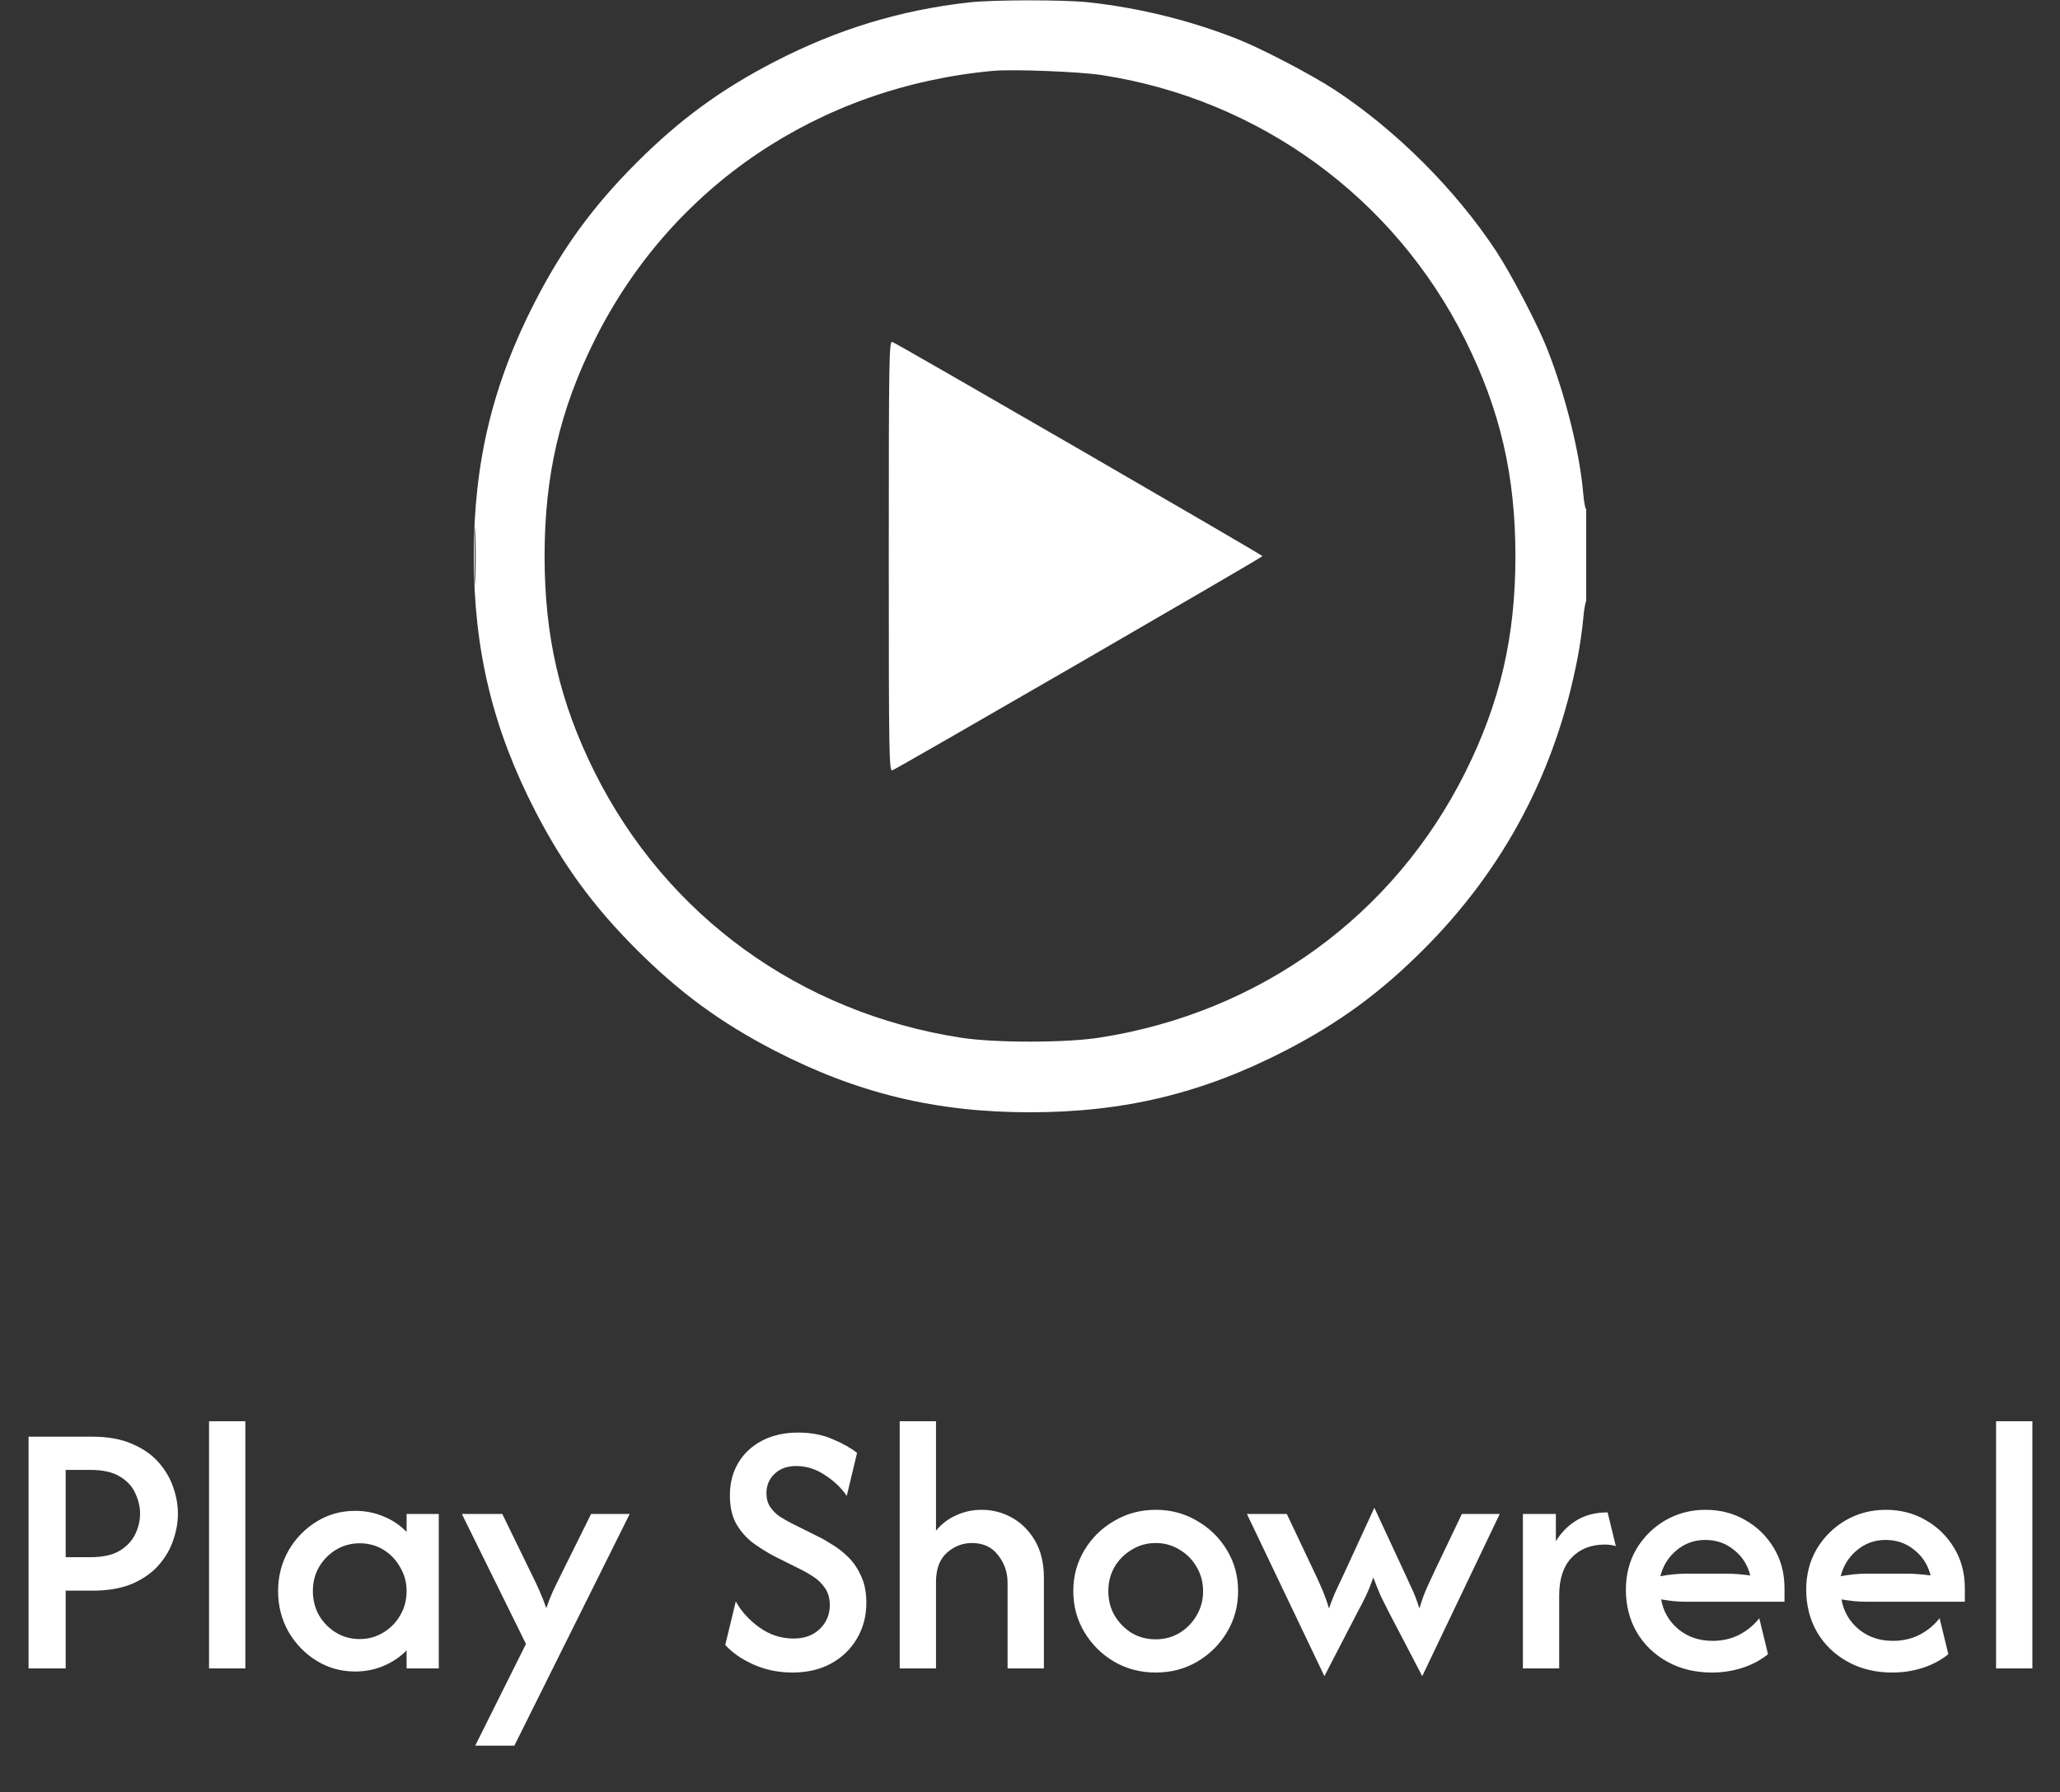 <svg width="100" height="87" viewBox="0 0 100 87" fill="none" xmlns="http://www.w3.org/2000/svg">
<rect x="0" y="0" width="100" height="87" fill="#333333" stroke="none"/>
<g clip-path="url(#clip0_2_10)">
<path fill-rule="evenodd" clip-rule="evenodd" d="M47.047 0.116C43.703 0.491 40.655 1.419 37.607 2.992C35 4.338 32.996 5.804 30.9 7.9C28.804 9.996 27.338 12 25.992 14.607C23.92 18.622 23 22.434 23 27C23 31.566 23.92 35.378 25.992 39.393C27.338 42 28.804 44.004 30.9 46.1C32.996 48.196 35 49.662 37.607 51.008C41.622 53.08 45.434 54 50 54C54.566 54 58.378 53.08 62.393 51.008C65 49.662 67.004 48.196 69.1 46.1C73.032 42.168 75.536 37.422 76.588 31.907C76.698 31.329 76.819 30.485 76.857 30.032C76.894 29.579 76.966 29.183 77.015 29.153C77.065 29.122 77.106 28.1 77.106 26.882C77.106 25.664 77.065 24.692 77.015 24.723C76.965 24.754 76.894 24.411 76.856 23.962C76.692 21.988 75.988 19.167 75.1 16.921C74.634 15.74 73.359 13.302 72.627 12.191C70.662 9.21 67.79 6.338 64.809 4.373C63.698 3.642 61.26 2.366 60.079 1.899C57.778 0.99 55.293 0.377 52.825 0.111C51.643 -0.017 48.206 -0.014 47.047 0.116ZM48.207 3.44C39.742 4.217 32.578 9.057 28.869 16.506C27.174 19.911 26.436 23.092 26.436 27C26.436 30.903 27.175 34.093 28.862 37.479C32.338 44.453 38.839 49.17 46.644 50.379C48.291 50.634 51.709 50.634 53.356 50.379C61.161 49.17 67.662 44.453 71.138 37.479C72.825 34.093 73.564 30.903 73.564 27C73.564 23.092 72.826 19.911 71.131 16.506C67.69 9.595 61.127 4.815 53.47 3.643C52.398 3.478 49.151 3.353 48.207 3.44ZM43.145 27C43.145 36.692 43.157 37.459 43.319 37.397C43.616 37.283 61.285 27.058 61.285 27C61.285 26.942 43.616 16.717 43.319 16.603C43.157 16.541 43.145 17.308 43.145 27ZM23.045 27C23.045 28.247 23.06 28.757 23.079 28.134C23.097 27.51 23.097 26.49 23.079 25.866C23.06 25.243 23.045 25.753 23.045 27Z" fill="white"/>
</g>
<path d="M1.387 81V69.75H4.487C5.246 69.75 5.888 69.867 6.412 70.1C6.946 70.325 7.375 70.625 7.7 71C8.025 71.367 8.262 71.771 8.412 72.213C8.562 72.646 8.637 73.071 8.637 73.487C8.637 73.904 8.562 74.329 8.412 74.763C8.271 75.196 8.037 75.6 7.713 75.975C7.388 76.35 6.958 76.654 6.425 76.888C5.9 77.112 5.254 77.225 4.487 77.225H3.188V81H1.387ZM3.188 75.6H4.388C4.987 75.6 5.463 75.496 5.812 75.287C6.162 75.071 6.412 74.804 6.562 74.487C6.721 74.162 6.8 73.829 6.8 73.487C6.8 73.162 6.725 72.838 6.575 72.513C6.433 72.179 6.183 71.904 5.825 71.688C5.475 71.471 4.996 71.362 4.388 71.362H3.188V75.6ZM10.148 81V69H11.911V81H10.148ZM17.238 81.15C16.554 81.15 15.929 80.975 15.363 80.625C14.796 80.275 14.342 79.804 14 79.213C13.667 78.621 13.5 77.967 13.5 77.25C13.5 76.533 13.667 75.879 14 75.287C14.342 74.696 14.796 74.225 15.363 73.875C15.929 73.525 16.554 73.35 17.238 73.35C17.738 73.35 18.2 73.442 18.625 73.625C19.058 73.8 19.429 74.05 19.738 74.375V73.5H21.3V81H19.738V80.125C19.429 80.442 19.058 80.692 18.625 80.875C18.2 81.058 17.738 81.15 17.238 81.15ZM17.462 79.575C17.879 79.575 18.258 79.471 18.6 79.263C18.95 79.054 19.225 78.775 19.425 78.425C19.633 78.075 19.738 77.683 19.738 77.25C19.738 76.825 19.633 76.438 19.425 76.088C19.225 75.729 18.954 75.446 18.613 75.237C18.271 75.029 17.887 74.925 17.462 74.925C17.046 74.925 16.663 75.029 16.312 75.237C15.971 75.446 15.696 75.725 15.488 76.075C15.287 76.425 15.188 76.817 15.188 77.25C15.188 77.675 15.287 78.067 15.488 78.425C15.696 78.775 15.971 79.054 16.312 79.263C16.654 79.471 17.038 79.575 17.462 79.575ZM23.069 84.75L25.532 79.812L22.419 73.5H24.382L25.844 76.5C25.977 76.767 26.098 77.025 26.207 77.275C26.315 77.517 26.419 77.783 26.519 78.075C26.619 77.783 26.723 77.517 26.832 77.275C26.948 77.025 27.073 76.767 27.207 76.5L28.694 73.5H30.569L24.969 84.75H23.069ZM38.468 81.2C37.793 81.2 37.164 81.071 36.581 80.812C36.005 80.554 35.547 80.237 35.206 79.862L35.718 77.75C35.985 78.233 36.368 78.654 36.868 79.013C37.368 79.371 37.922 79.55 38.531 79.55C39.047 79.55 39.468 79.396 39.793 79.088C40.118 78.771 40.281 78.388 40.281 77.938C40.281 77.588 40.197 77.3 40.031 77.075C39.872 76.85 39.685 76.671 39.468 76.537C39.251 76.396 39.072 76.292 38.931 76.225L37.581 75.55C37.281 75.392 36.964 75.196 36.63 74.963C36.297 74.729 36.014 74.425 35.781 74.05C35.547 73.667 35.431 73.183 35.431 72.6C35.431 72 35.568 71.471 35.843 71.013C36.118 70.554 36.505 70.196 37.005 69.938C37.505 69.679 38.085 69.55 38.743 69.55C39.376 69.55 39.939 69.658 40.431 69.875C40.922 70.083 41.314 70.304 41.605 70.537L41.105 72.625C40.839 72.233 40.485 71.896 40.043 71.612C39.61 71.321 39.147 71.175 38.656 71.175C38.206 71.175 37.851 71.304 37.593 71.562C37.335 71.812 37.206 72.121 37.206 72.487C37.206 72.746 37.264 72.967 37.38 73.15C37.505 73.333 37.656 73.487 37.831 73.612C38.014 73.729 38.193 73.833 38.368 73.925L39.743 74.612C39.935 74.704 40.16 74.833 40.418 75C40.685 75.158 40.943 75.362 41.193 75.612C41.443 75.862 41.647 76.167 41.806 76.525C41.972 76.883 42.056 77.312 42.056 77.812C42.056 78.463 41.901 79.046 41.593 79.562C41.293 80.071 40.876 80.471 40.343 80.763C39.81 81.054 39.185 81.2 38.468 81.2ZM43.675 81V69H45.437V74.312C45.712 73.979 46.041 73.729 46.425 73.562C46.808 73.388 47.216 73.3 47.65 73.3C48.183 73.3 48.679 73.429 49.137 73.688C49.595 73.946 49.966 74.321 50.25 74.812C50.533 75.304 50.675 75.9 50.675 76.6V81H48.912V76.838C48.912 76.338 48.758 75.892 48.45 75.5C48.15 75.108 47.725 74.912 47.175 74.912C46.725 74.912 46.32 75.071 45.962 75.388C45.612 75.704 45.437 76.175 45.437 76.8V81H43.675ZM56.102 81.2C55.368 81.2 54.697 81.025 54.089 80.675C53.481 80.317 52.997 79.838 52.639 79.237C52.281 78.638 52.102 77.975 52.102 77.25C52.102 76.517 52.281 75.854 52.639 75.263C52.997 74.662 53.481 74.188 54.089 73.838C54.697 73.479 55.368 73.3 56.102 73.3C56.843 73.3 57.514 73.479 58.114 73.838C58.722 74.188 59.206 74.662 59.564 75.263C59.922 75.854 60.102 76.517 60.102 77.25C60.102 77.975 59.922 78.638 59.564 79.237C59.206 79.838 58.722 80.317 58.114 80.675C57.514 81.025 56.843 81.2 56.102 81.2ZM56.102 79.588C56.527 79.588 56.914 79.483 57.264 79.275C57.614 79.058 57.889 78.775 58.089 78.425C58.297 78.075 58.402 77.683 58.402 77.25C58.402 76.817 58.297 76.425 58.089 76.075C57.889 75.725 57.614 75.446 57.264 75.237C56.914 75.021 56.527 74.912 56.102 74.912C55.677 74.912 55.289 75.021 54.939 75.237C54.589 75.446 54.31 75.725 54.102 76.075C53.902 76.425 53.802 76.817 53.802 77.25C53.802 77.683 53.902 78.075 54.102 78.425C54.31 78.775 54.585 79.058 54.927 79.275C55.277 79.483 55.668 79.588 56.102 79.588ZM64.291 81.375L60.529 73.5H62.466L63.803 76.325C63.928 76.583 64.049 76.85 64.166 77.125C64.283 77.392 64.399 77.713 64.516 78.088C64.641 77.721 64.766 77.408 64.891 77.15C65.016 76.892 65.137 76.633 65.254 76.375L66.716 73.2L68.191 76.375C68.308 76.625 68.424 76.879 68.541 77.138C68.666 77.396 68.787 77.713 68.903 78.088C69.02 77.696 69.137 77.371 69.254 77.112C69.379 76.846 69.499 76.583 69.616 76.325L70.966 73.5H72.803L69.041 81.375L67.416 78.263C67.283 78.004 67.153 77.746 67.028 77.487C66.912 77.221 66.791 76.921 66.666 76.588C66.549 76.921 66.428 77.221 66.303 77.487C66.178 77.746 66.045 78.004 65.903 78.263L64.291 81.375ZM73.927 81V73.5H75.527V74.825C75.793 74.392 76.135 74.05 76.552 73.8C76.968 73.55 77.464 73.425 78.039 73.425L78.439 75.062C78.281 75.013 78.102 74.987 77.902 74.987C77.235 74.987 76.697 75.2 76.289 75.625C75.889 76.05 75.689 76.658 75.689 77.45V81H73.927ZM83.101 81.2C82.292 81.2 81.572 81.025 80.938 80.675C80.305 80.325 79.809 79.846 79.451 79.237C79.101 78.629 78.926 77.942 78.926 77.175C78.926 76.442 79.097 75.783 79.438 75.2C79.788 74.617 80.255 74.154 80.838 73.812C81.43 73.471 82.08 73.3 82.788 73.3C83.505 73.3 84.151 73.467 84.726 73.8C85.309 74.133 85.772 74.588 86.113 75.162C86.455 75.729 86.626 76.375 86.626 77.1V77.763H81.888C81.68 77.763 81.472 77.754 81.263 77.737C81.055 77.713 80.847 77.683 80.638 77.65C80.738 78.225 81.013 78.704 81.463 79.088C81.922 79.471 82.48 79.662 83.138 79.662C83.613 79.662 84.047 79.562 84.438 79.362C84.83 79.154 85.151 78.888 85.401 78.562L85.826 80.312C85.459 80.604 85.042 80.825 84.576 80.975C84.109 81.125 83.617 81.2 83.101 81.2ZM80.601 76.525C81.034 76.442 81.463 76.4 81.888 76.4H83.788C83.997 76.4 84.197 76.408 84.388 76.425C84.588 76.442 84.78 76.463 84.963 76.487C84.838 75.979 84.576 75.567 84.176 75.25C83.784 74.925 83.317 74.763 82.776 74.763C82.251 74.763 81.788 74.929 81.388 75.263C80.988 75.596 80.726 76.017 80.601 76.525ZM91.855 81.2C91.046 81.2 90.326 81.025 89.692 80.675C89.059 80.325 88.563 79.846 88.205 79.237C87.855 78.629 87.68 77.942 87.68 77.175C87.68 76.442 87.85 75.783 88.192 75.2C88.542 74.617 89.009 74.154 89.592 73.812C90.184 73.471 90.834 73.3 91.542 73.3C92.259 73.3 92.905 73.467 93.48 73.8C94.063 74.133 94.525 74.588 94.867 75.162C95.209 75.729 95.38 76.375 95.38 77.1V77.763H90.642C90.434 77.763 90.225 77.754 90.017 77.737C89.809 77.713 89.6 77.683 89.392 77.65C89.492 78.225 89.767 78.704 90.217 79.088C90.675 79.471 91.234 79.662 91.892 79.662C92.367 79.662 92.8 79.562 93.192 79.362C93.584 79.154 93.905 78.888 94.155 78.562L94.58 80.312C94.213 80.604 93.796 80.825 93.33 80.975C92.863 81.125 92.371 81.2 91.855 81.2ZM89.355 76.525C89.788 76.442 90.217 76.4 90.642 76.4H92.542C92.751 76.4 92.951 76.408 93.142 76.425C93.342 76.442 93.534 76.463 93.717 76.487C93.592 75.979 93.33 75.567 92.93 75.25C92.538 74.925 92.071 74.763 91.53 74.763C91.005 74.763 90.542 74.929 90.142 75.263C89.742 75.596 89.48 76.017 89.355 76.525ZM96.896 81V69H98.659V81H96.896Z" fill="white"/>
<defs>
<clipPath id="clip0_2_10">
<rect width="54" height="54" fill="white" transform="translate(23)"/>
</clipPath>
</defs>
</svg>
